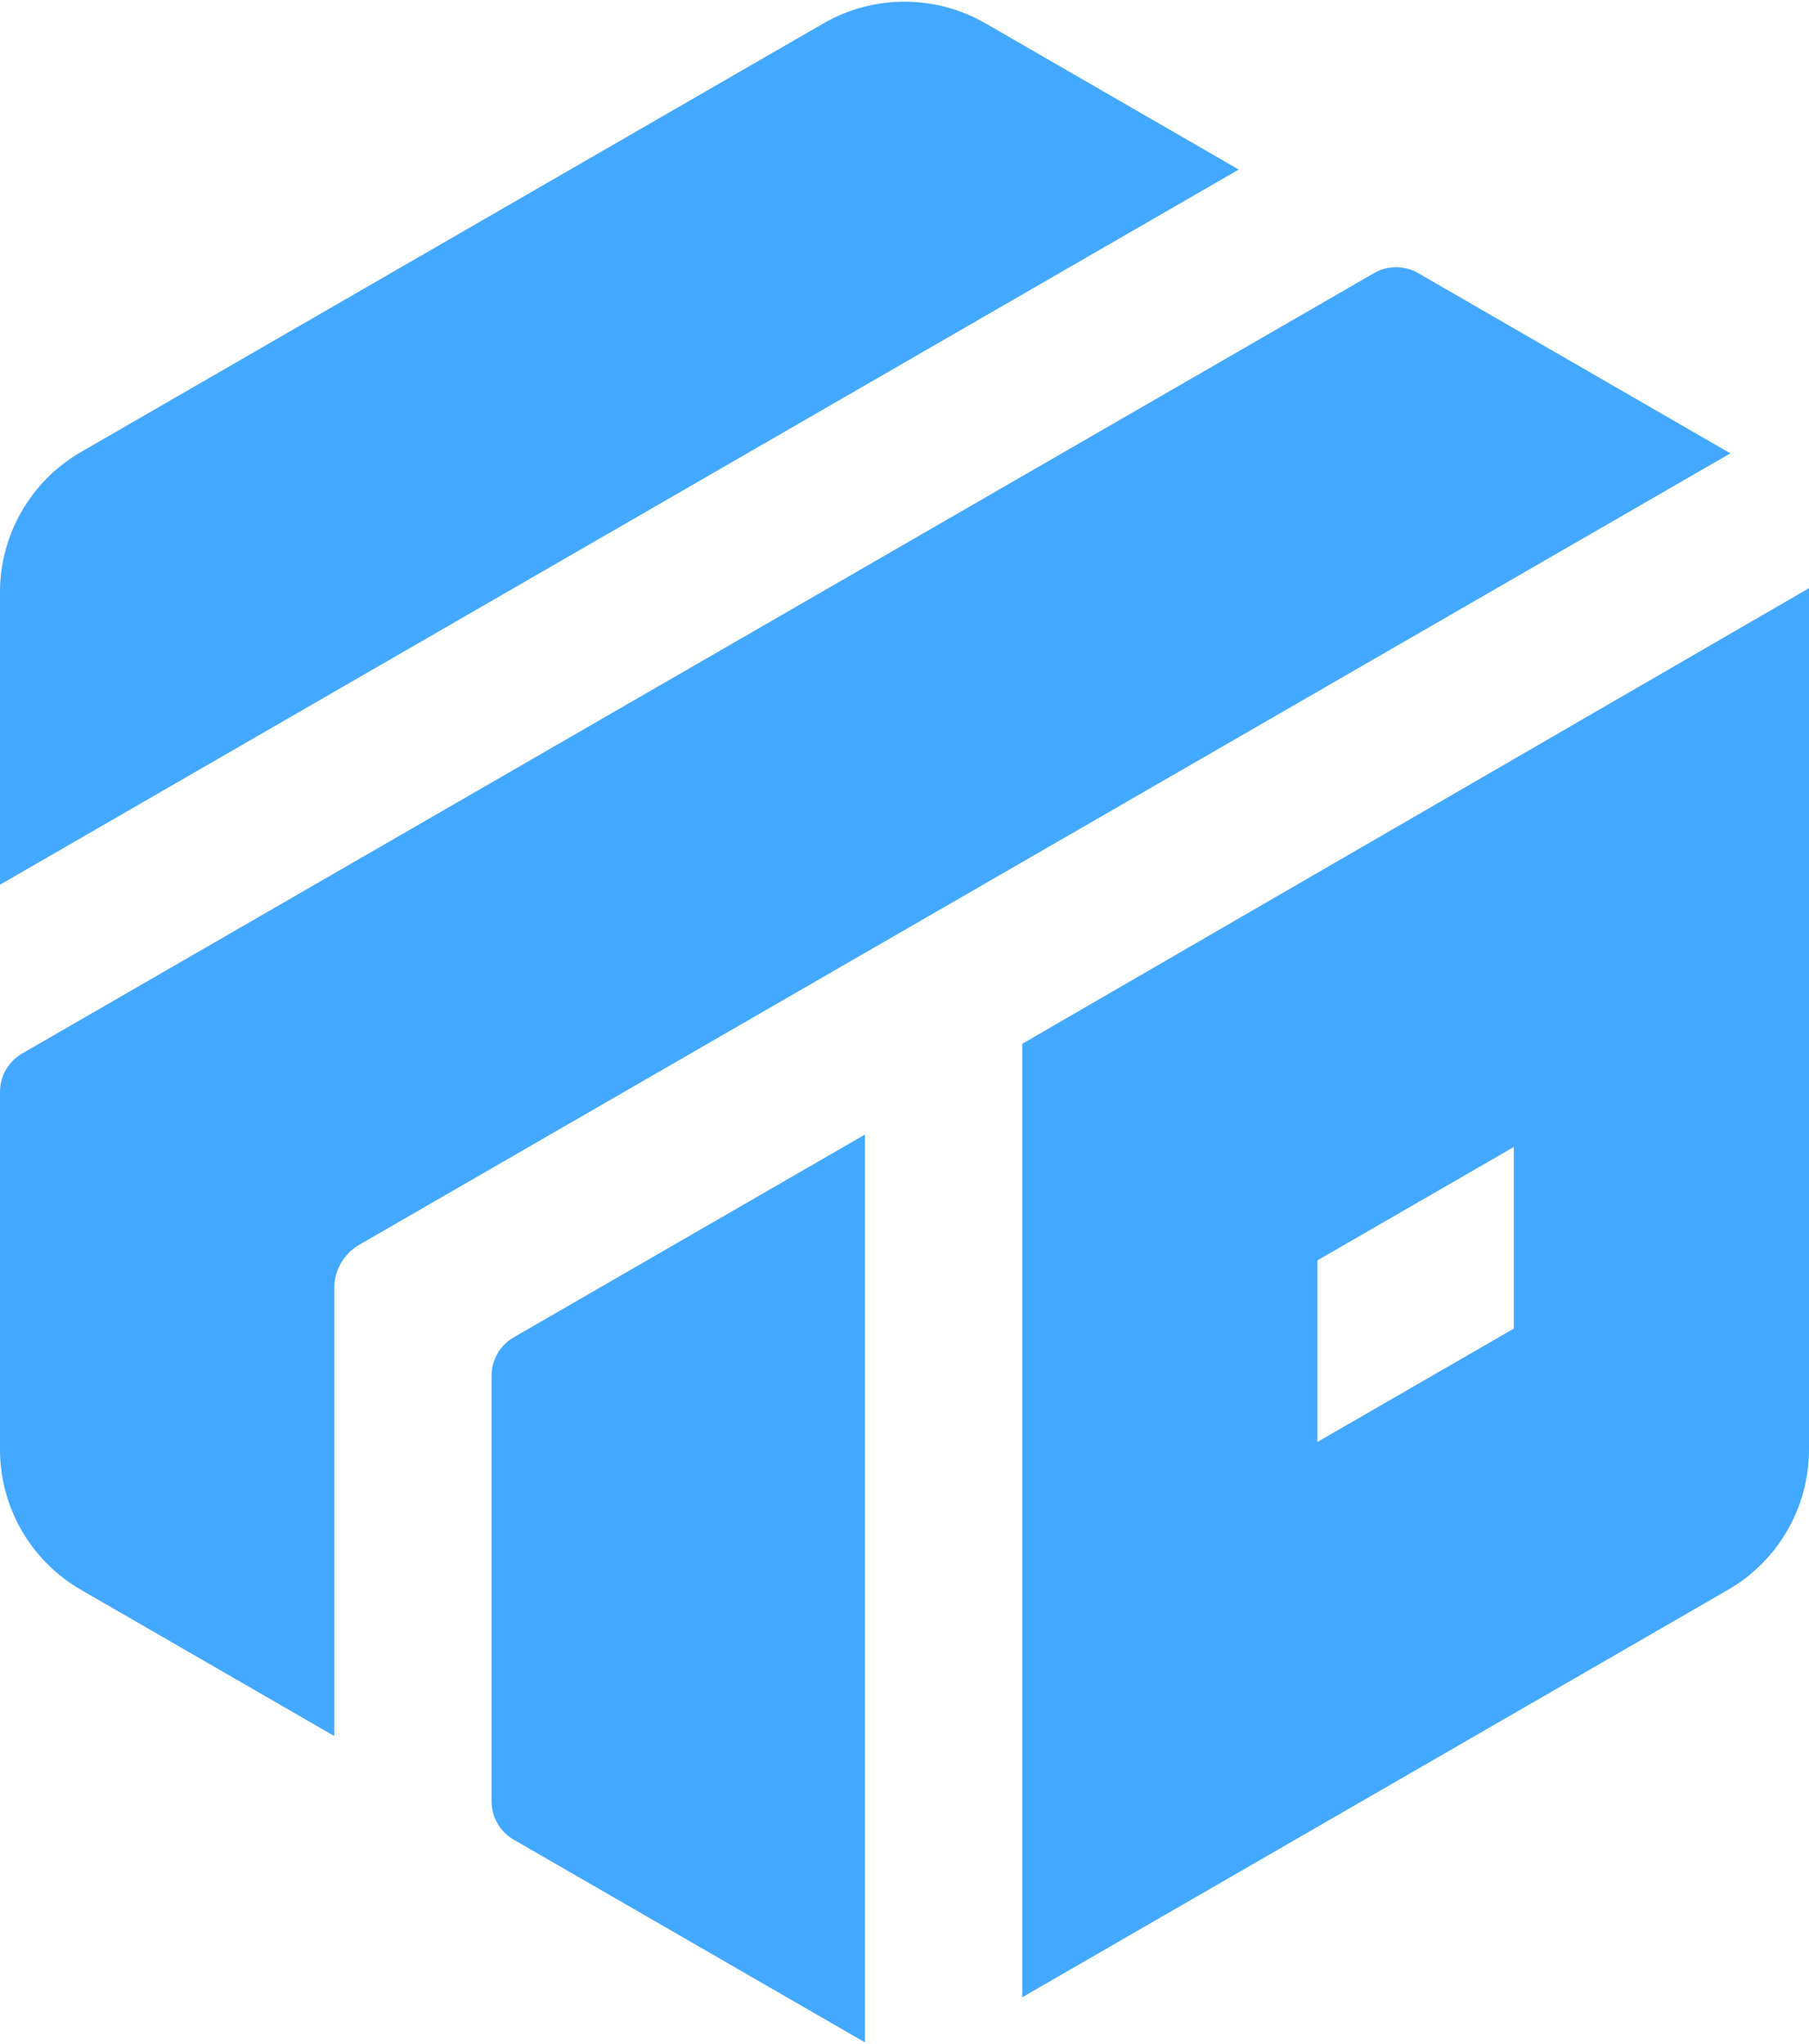 <?xml version="1.0" encoding="utf-8"?>
<!-- Generator: Adobe Illustrator 28.0.0, SVG Export Plug-In . SVG Version: 6.00 Build 0)  -->
<svg version="1.1" id="Layer_1" xmlns="http://www.w3.org/2000/svg" xmlns:xlink="http://www.w3.org/1999/xlink" x="0px" y="0px"
	 viewBox="0 0 300 339" style="enable-background:new 0 0 300 339;" xml:space="preserve">
<style type="text/css">
	.st0{fill:#43A8FF;}
</style>
<g>
	<path class="st0" d="M205.43,28.12L0,146.73V98.24c0-9.61,5.12-18.48,13.44-23.28L136.56,3.88c8.32-4.8,18.57-4.8,26.89,0
		L205.43,28.12z M286.96,75.19L235.19,45.3c-2.27-1.31-5.06-1.31-7.33,0L3.67,174.73C1.4,176.04,0,178.46,0,181.08v59.32
		c0,9.61,5.12,18.48,13.44,23.28l41.99,24.24v-74.28c0-2.97,1.58-5.71,4.16-7.2L286.96,75.19z M85.19,221.8
		c-2.27,1.31-3.67,3.73-3.67,6.35v70.61c0,2.62,1.4,5.04,3.67,6.35l58.25,33.62V188.17l0,0L85.19,221.8z M300,97.55V240.4
		c0,9.61-5.12,18.48-13.44,23.28l-117.03,67.57V173.11L300,97.55z M251.05,220.35v-30.12l-32.57,18.8v30.12L251.05,220.35z"/>
</g>
</svg>
